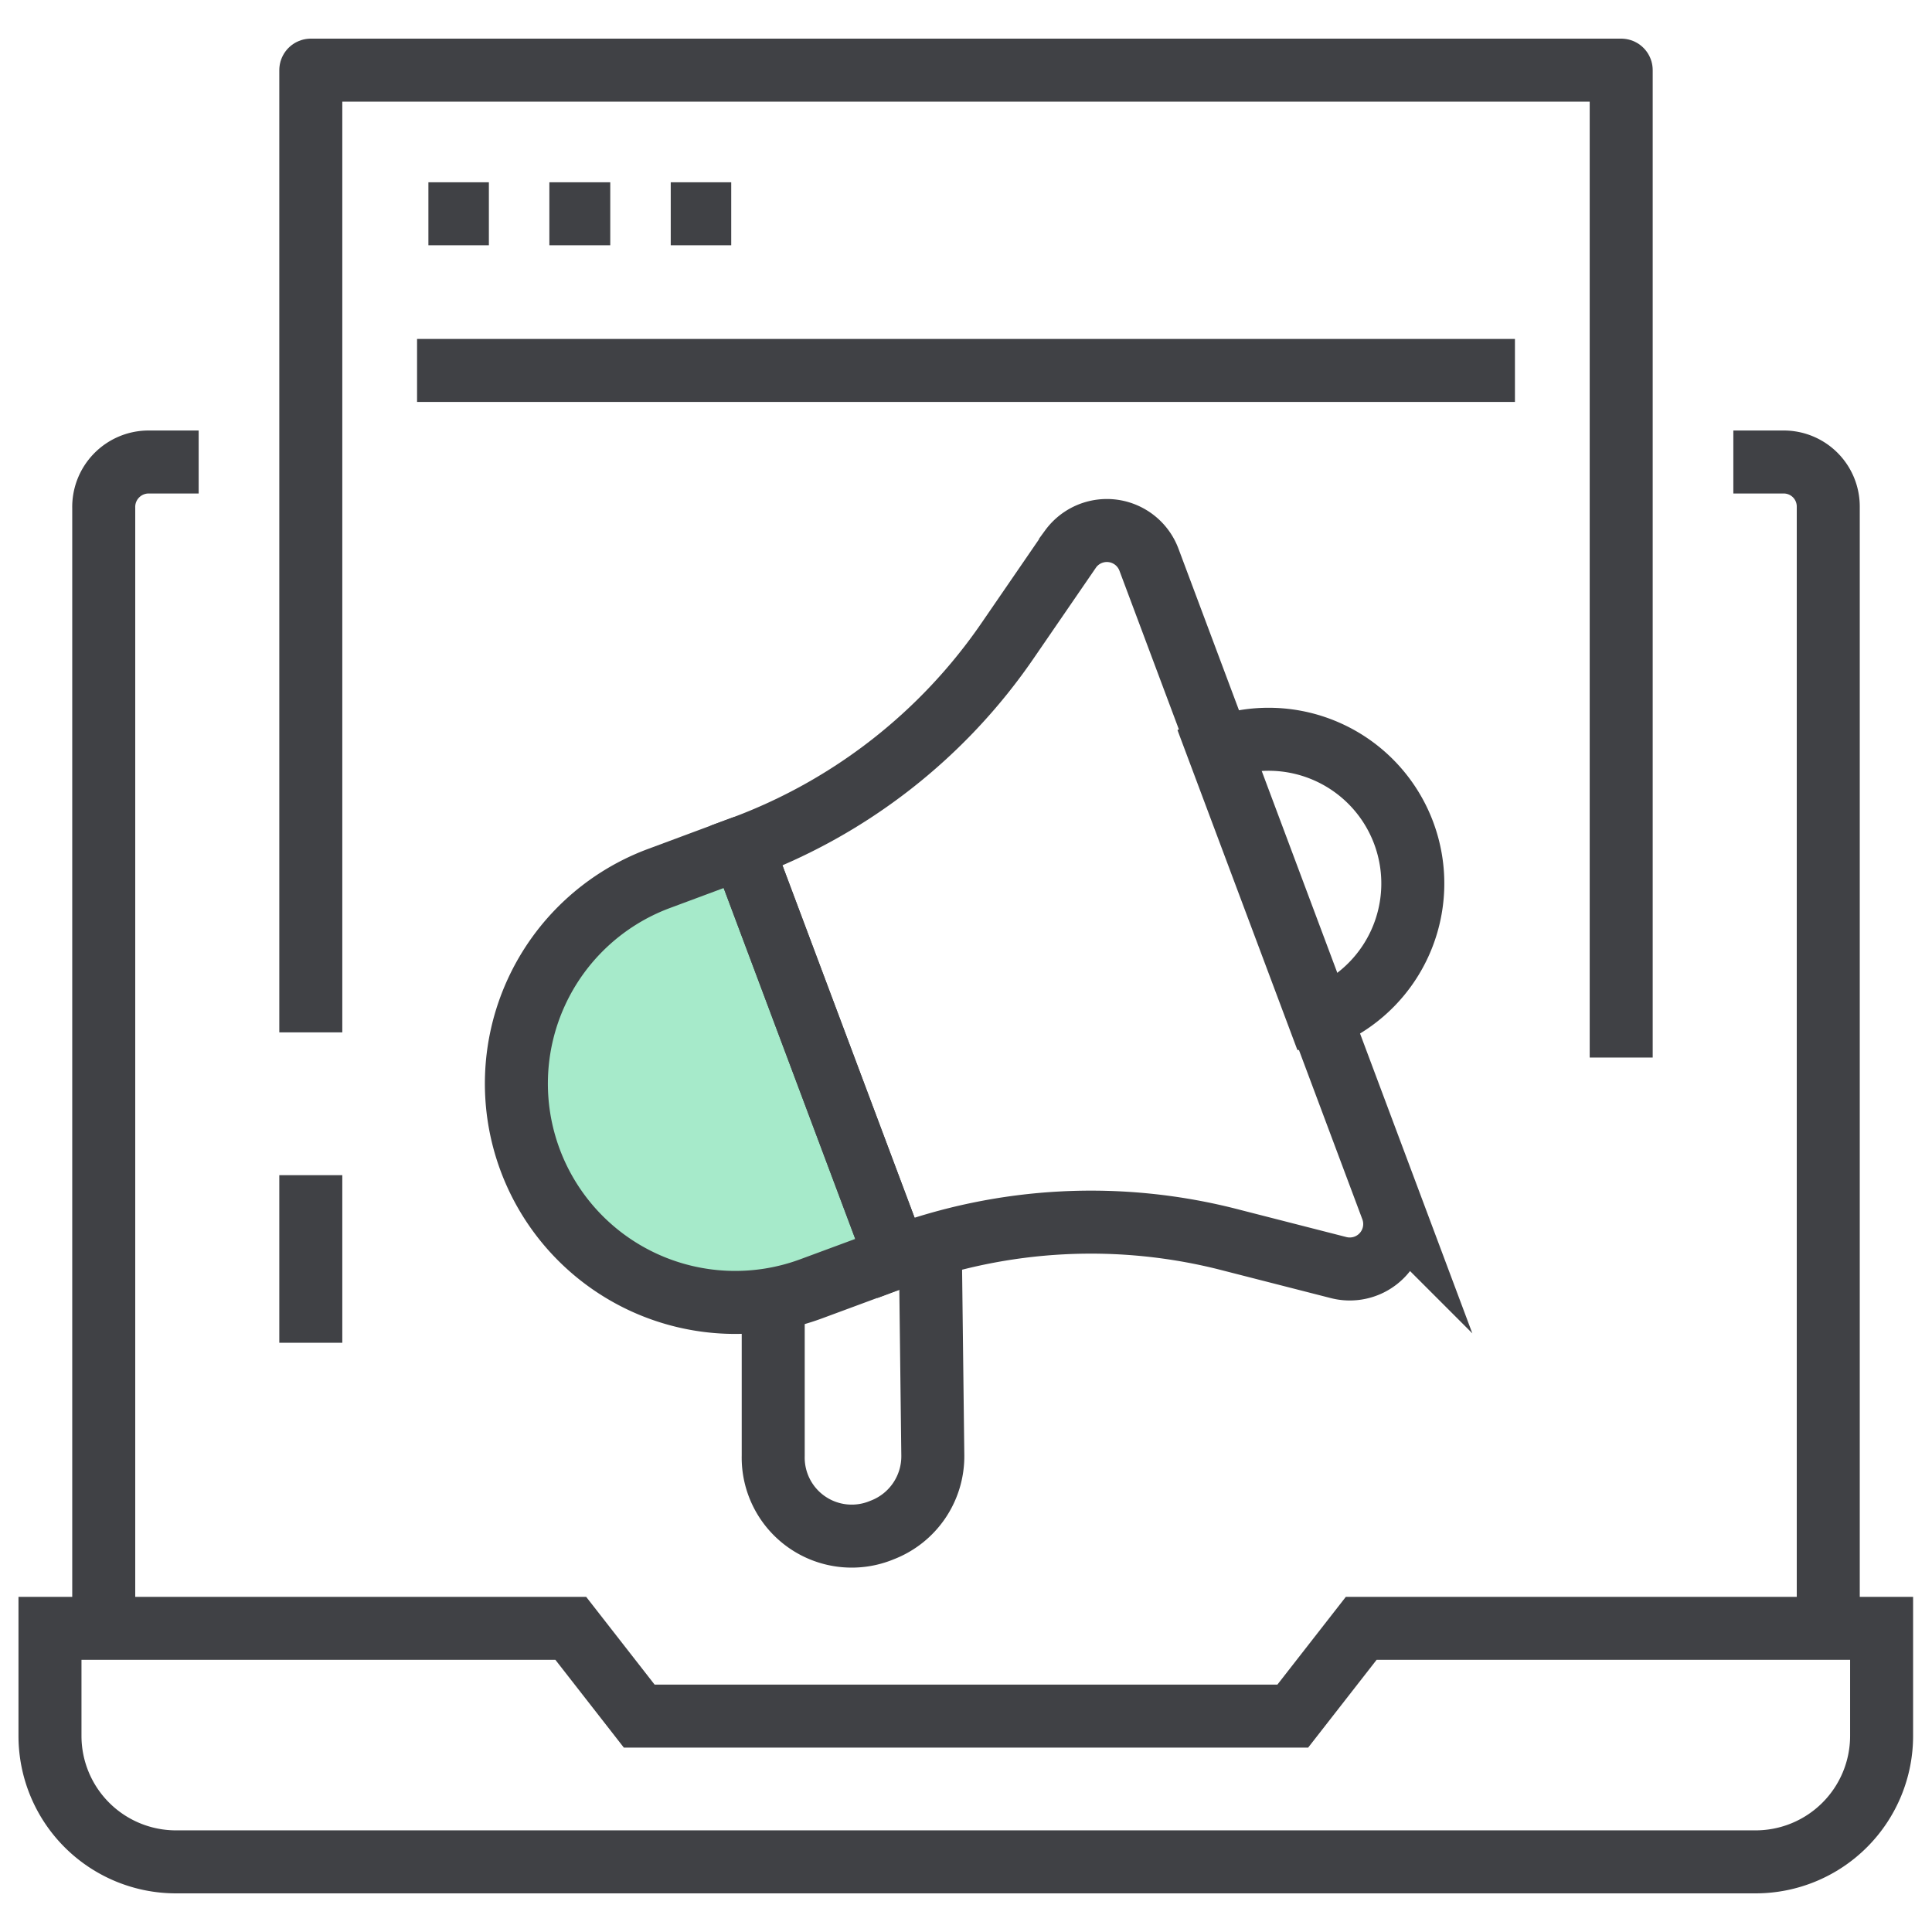 <svg id="Layer_1" data-name="Layer 1" xmlns="http://www.w3.org/2000/svg" viewBox="0 0 46 46"><defs><style>.cls-1,.cls-2{fill:none;}.cls-1,.cls-2,.cls-3{stroke:#404145;stroke-width:1.5px;}.cls-1{stroke-miterlimit:10;}.cls-2,.cls-3{stroke-linejoin:round;}.cls-3{fill:#a6eaca;}</style></defs><line class="cls-1" x1="9.93" y1="8.82" x2="36.07" y2="8.82"/><line class="cls-1" x1="10.2" y1="5.09" x2="11.64" y2="5.09"/><line class="cls-1" x1="13.08" y1="5.09" x2="14.53" y2="5.09"/><line class="cls-1" x1="15.97" y1="5.09" x2="17.41" y2="5.09"/><polyline class="cls-2" points="7.4 24.58 7.4 1.67 38.6 1.67 38.6 25.18"/><path class="cls-1" d="M18.41,31l0,3.66A1.87,1.87,0,0,0,21,36.43h0a1.88,1.88,0,0,0,1.21-1.77l-.06-5"/><path class="cls-3" d="M17.67,20.18l3.66,9.76-2,.74a5.21,5.21,0,1,1-3.65-9.76Z"/><path class="cls-1" d="M27.35,13.31l5.79,15.46a1.07,1.07,0,0,1-1.27,1.41l-2.54-.65a13.25,13.25,0,0,0-8,.41l-3.66-9.76A13.24,13.24,0,0,0,24,15.24l1.49-2.17A1.07,1.07,0,0,1,27.35,13.31Z"/><path class="cls-1" d="M29,17.82l2.41,6.43A3.43,3.43,0,1,0,29,17.82Z"/><path class="cls-1" d="M41.27,11h1.2a1.06,1.06,0,0,1,1.06,1.06V38.77"/><path class="cls-1" d="M2.47,38.77V12.1A1.07,1.07,0,0,1,3.53,11h1.2"/><path class="cls-1" d="M32.41,38.77l-1.63,2.09H15.22l-1.63-2.09H1.19v2.56a3,3,0,0,0,3,3H41.8a3,3,0,0,0,3-3V38.77Z"/><line class="cls-2" x1="7.4" y1="27.98" x2="7.4" y2="31.97"/></svg>